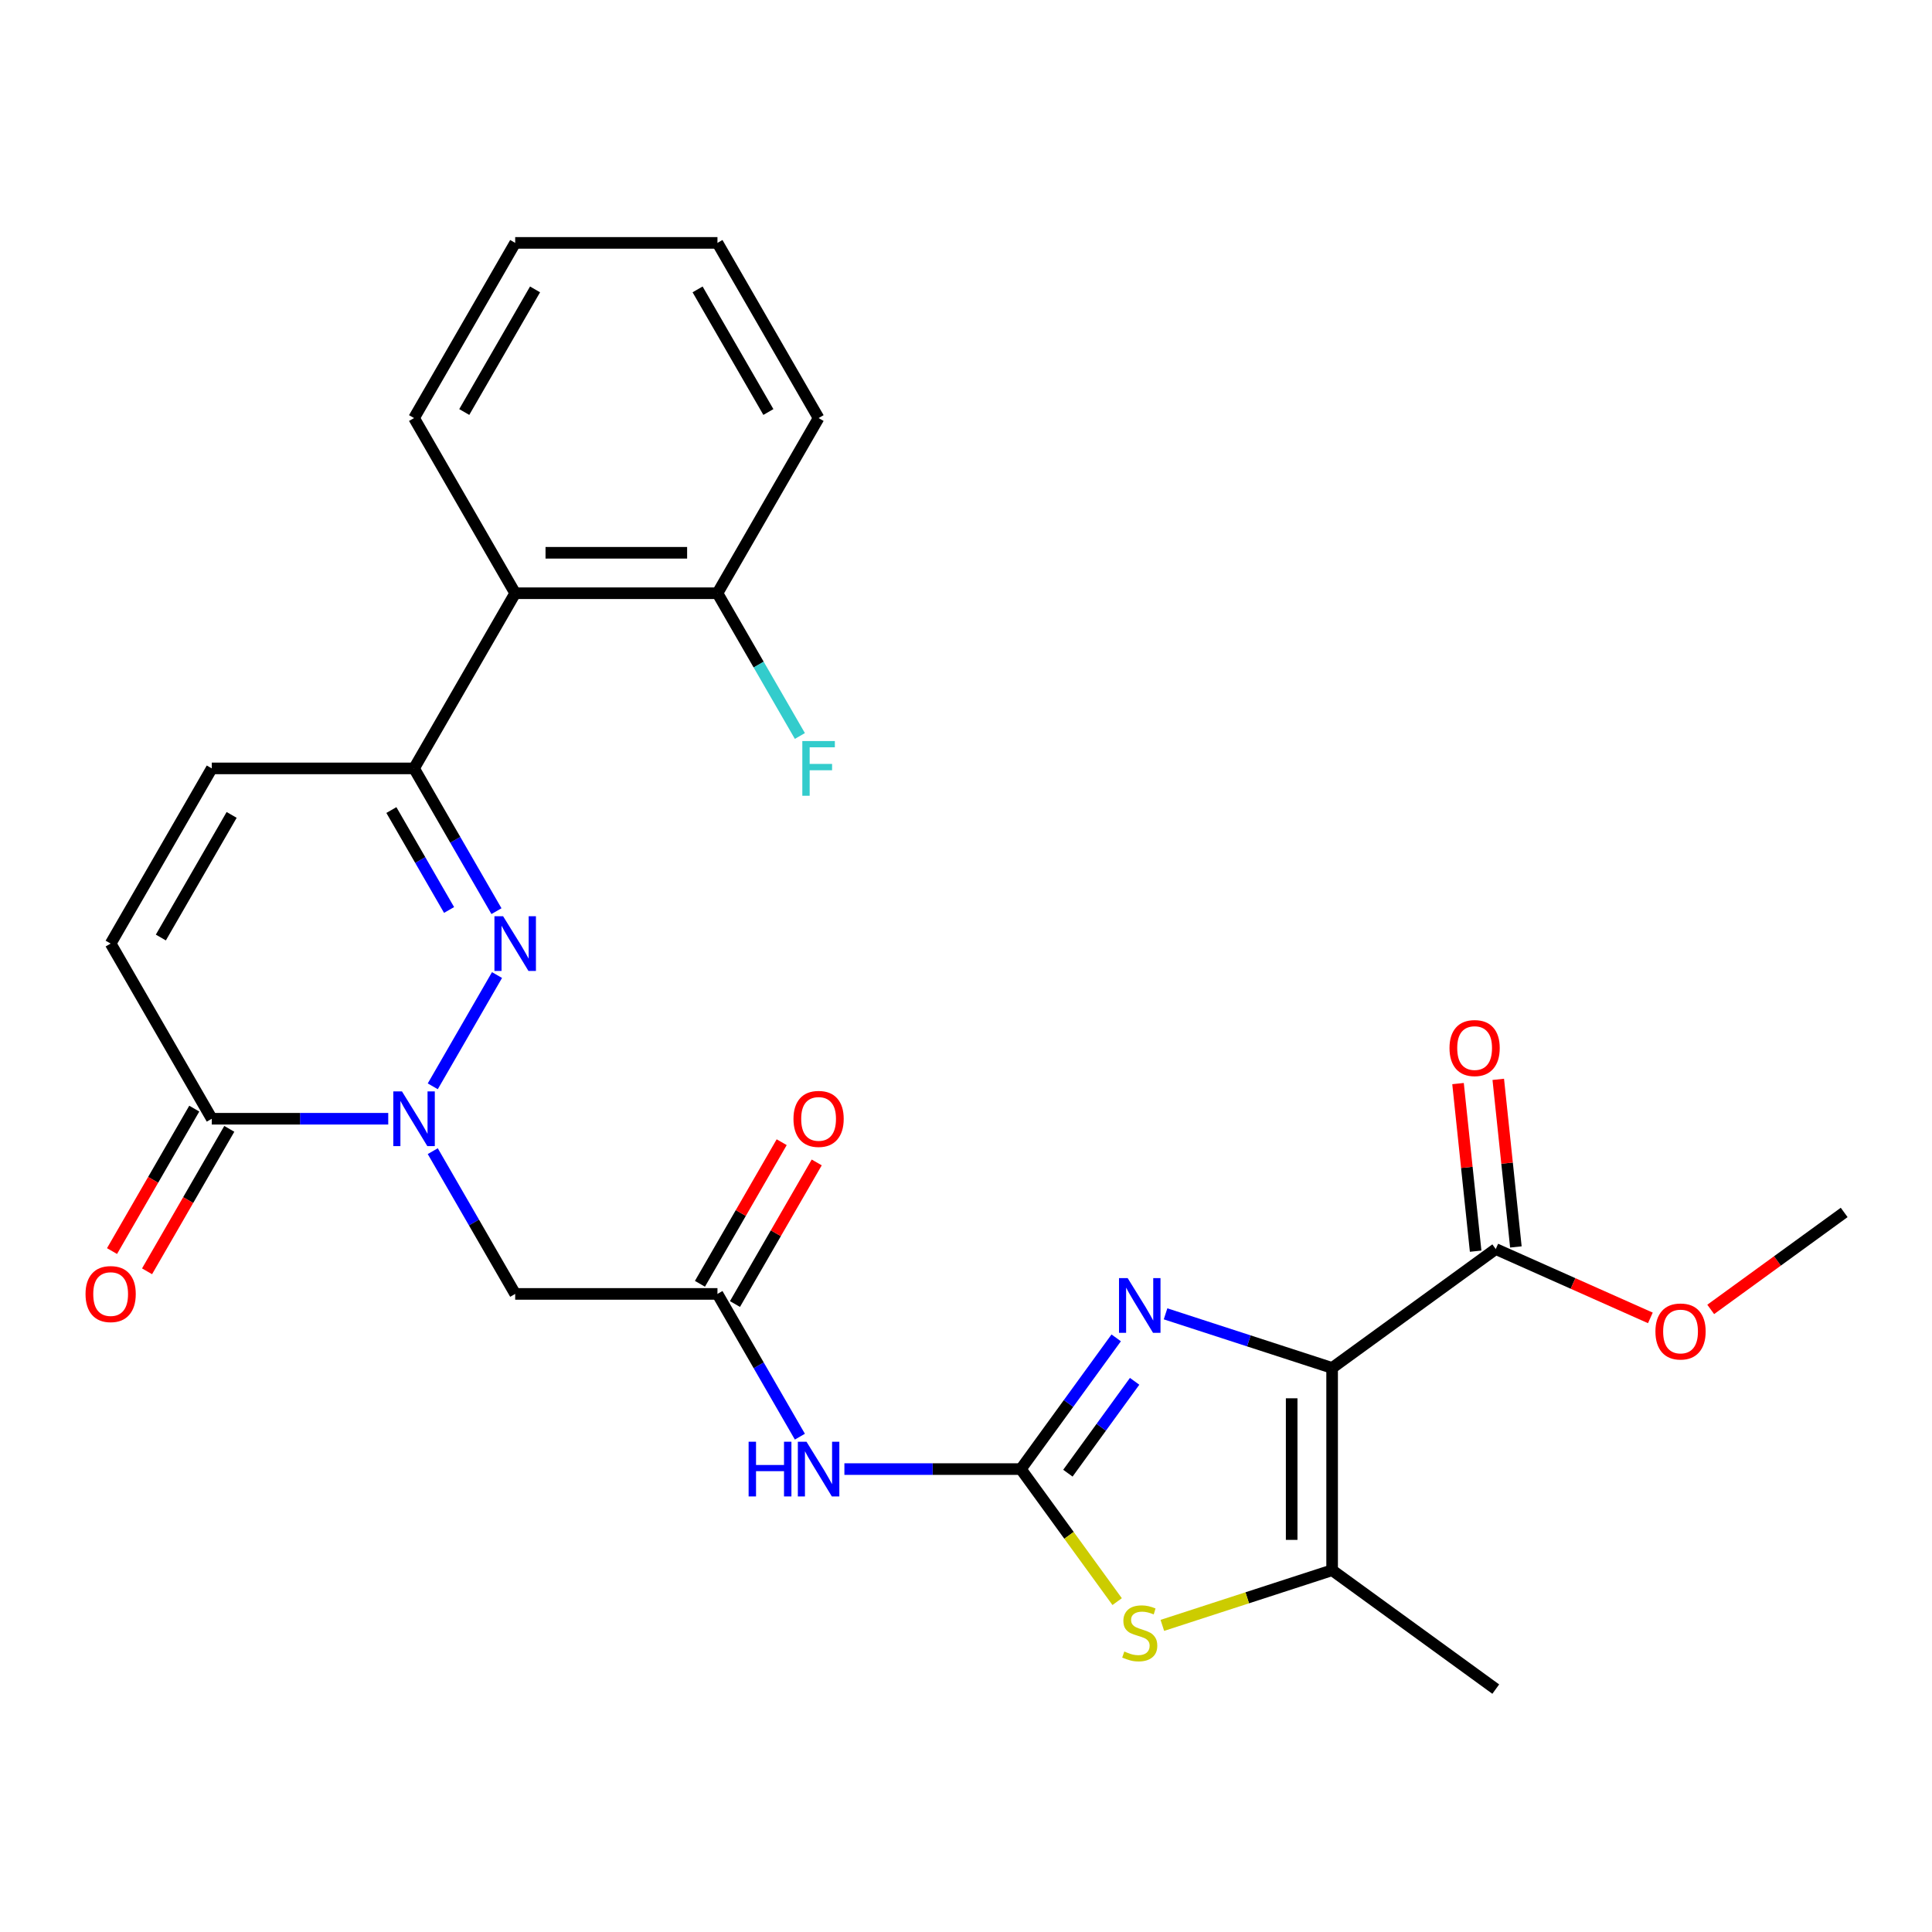 <?xml version='1.0' encoding='iso-8859-1'?>
<svg version='1.1' baseProfile='full'
              xmlns='http://www.w3.org/2000/svg'
                      xmlns:rdkit='http://www.rdkit.org/xml'
                      xmlns:xlink='http://www.w3.org/1999/xlink'
                  xml:space='preserve'
width='1000px' height='1000px' viewBox='0 0 1000 1000'>
<!-- END OF HEADER -->
<rect style='opacity:1.0;fill:#FFFFFF;stroke:none' width='1000' height='1000' x='0' y='0'> </rect>
<path class='bond-2' d='M 689.503,708.048 L 646.397,694.042' style='fill:none;fill-rule:evenodd;stroke:#000000;stroke-width:6px;stroke-linecap:butt;stroke-linejoin:miter;stroke-opacity:1' />
<path class='bond-2' d='M 646.397,694.042 L 603.29,680.036' style='fill:none;fill-rule:evenodd;stroke:#0000FF;stroke-width:6px;stroke-linecap:butt;stroke-linejoin:miter;stroke-opacity:1' />
<path class='bond-4' d='M 689.503,708.048 L 689.503,812.743' style='fill:none;fill-rule:evenodd;stroke:#000000;stroke-width:6px;stroke-linecap:butt;stroke-linejoin:miter;stroke-opacity:1' />
<path class='bond-4' d='M 668.565,723.752 L 668.565,797.038' style='fill:none;fill-rule:evenodd;stroke:#000000;stroke-width:6px;stroke-linecap:butt;stroke-linejoin:miter;stroke-opacity:1' />
<path class='bond-11' d='M 689.503,708.048 L 774.203,646.51' style='fill:none;fill-rule:evenodd;stroke:#000000;stroke-width:6px;stroke-linecap:butt;stroke-linejoin:miter;stroke-opacity:1' />
<path class='bond-0' d='M 528.395,760.395 L 553.07,726.434' style='fill:none;fill-rule:evenodd;stroke:#000000;stroke-width:6px;stroke-linecap:butt;stroke-linejoin:miter;stroke-opacity:1' />
<path class='bond-0' d='M 553.07,726.434 L 577.744,692.473' style='fill:none;fill-rule:evenodd;stroke:#0000FF;stroke-width:6px;stroke-linecap:butt;stroke-linejoin:miter;stroke-opacity:1' />
<path class='bond-0' d='M 552.737,762.515 L 570.009,738.742' style='fill:none;fill-rule:evenodd;stroke:#000000;stroke-width:6px;stroke-linecap:butt;stroke-linejoin:miter;stroke-opacity:1' />
<path class='bond-0' d='M 570.009,738.742 L 587.281,714.969' style='fill:none;fill-rule:evenodd;stroke:#0000FF;stroke-width:6px;stroke-linecap:butt;stroke-linejoin:miter;stroke-opacity:1' />
<path class='bond-7' d='M 528.395,760.395 L 482.727,760.395' style='fill:none;fill-rule:evenodd;stroke:#000000;stroke-width:6px;stroke-linecap:butt;stroke-linejoin:miter;stroke-opacity:1' />
<path class='bond-7' d='M 482.727,760.395 L 437.058,760.395' style='fill:none;fill-rule:evenodd;stroke:#0000FF;stroke-width:6px;stroke-linecap:butt;stroke-linejoin:miter;stroke-opacity:1' />
<path class='bond-27' d='M 528.395,760.395 L 553.316,794.695' style='fill:none;fill-rule:evenodd;stroke:#000000;stroke-width:6px;stroke-linecap:butt;stroke-linejoin:miter;stroke-opacity:1' />
<path class='bond-27' d='M 553.316,794.695 L 578.236,828.995' style='fill:none;fill-rule:evenodd;stroke:#CCCC00;stroke-width:6px;stroke-linecap:butt;stroke-linejoin:miter;stroke-opacity:1' />
<path class='bond-1' d='M 223.999,595.837 L 245.329,632.782' style='fill:none;fill-rule:evenodd;stroke:#0000FF;stroke-width:6px;stroke-linecap:butt;stroke-linejoin:miter;stroke-opacity:1' />
<path class='bond-1' d='M 245.329,632.782 L 266.659,669.727' style='fill:none;fill-rule:evenodd;stroke:#000000;stroke-width:6px;stroke-linecap:butt;stroke-linejoin:miter;stroke-opacity:1' />
<path class='bond-3' d='M 223.999,562.282 L 257.253,504.685' style='fill:none;fill-rule:evenodd;stroke:#0000FF;stroke-width:6px;stroke-linecap:butt;stroke-linejoin:miter;stroke-opacity:1' />
<path class='bond-8' d='M 200.955,579.059 L 155.286,579.059' style='fill:none;fill-rule:evenodd;stroke:#0000FF;stroke-width:6px;stroke-linecap:butt;stroke-linejoin:miter;stroke-opacity:1' />
<path class='bond-8' d='M 155.286,579.059 L 109.618,579.059' style='fill:none;fill-rule:evenodd;stroke:#000000;stroke-width:6px;stroke-linecap:butt;stroke-linejoin:miter;stroke-opacity:1' />
<path class='bond-6' d='M 256.973,471.614 L 235.643,434.669' style='fill:none;fill-rule:evenodd;stroke:#0000FF;stroke-width:6px;stroke-linecap:butt;stroke-linejoin:miter;stroke-opacity:1' />
<path class='bond-6' d='M 235.643,434.669 L 214.312,397.724' style='fill:none;fill-rule:evenodd;stroke:#000000;stroke-width:6px;stroke-linecap:butt;stroke-linejoin:miter;stroke-opacity:1' />
<path class='bond-6' d='M 232.44,471 L 217.509,445.138' style='fill:none;fill-rule:evenodd;stroke:#0000FF;stroke-width:6px;stroke-linecap:butt;stroke-linejoin:miter;stroke-opacity:1' />
<path class='bond-6' d='M 217.509,445.138 L 202.578,419.277' style='fill:none;fill-rule:evenodd;stroke:#000000;stroke-width:6px;stroke-linecap:butt;stroke-linejoin:miter;stroke-opacity:1' />
<path class='bond-5' d='M 689.503,812.743 L 645.567,827.018' style='fill:none;fill-rule:evenodd;stroke:#000000;stroke-width:6px;stroke-linecap:butt;stroke-linejoin:miter;stroke-opacity:1' />
<path class='bond-5' d='M 645.567,827.018 L 601.63,841.294' style='fill:none;fill-rule:evenodd;stroke:#CCCC00;stroke-width:6px;stroke-linecap:butt;stroke-linejoin:miter;stroke-opacity:1' />
<path class='bond-21' d='M 689.503,812.743 L 774.203,874.28' style='fill:none;fill-rule:evenodd;stroke:#000000;stroke-width:6px;stroke-linecap:butt;stroke-linejoin:miter;stroke-opacity:1' />
<path class='bond-12' d='M 214.312,397.724 L 266.659,307.056' style='fill:none;fill-rule:evenodd;stroke:#000000;stroke-width:6px;stroke-linecap:butt;stroke-linejoin:miter;stroke-opacity:1' />
<path class='bond-28' d='M 214.312,397.724 L 109.618,397.724' style='fill:none;fill-rule:evenodd;stroke:#000000;stroke-width:6px;stroke-linecap:butt;stroke-linejoin:miter;stroke-opacity:1' />
<path class='bond-10' d='M 414.015,743.618 L 392.684,706.673' style='fill:none;fill-rule:evenodd;stroke:#0000FF;stroke-width:6px;stroke-linecap:butt;stroke-linejoin:miter;stroke-opacity:1' />
<path class='bond-10' d='M 392.684,706.673 L 371.354,669.727' style='fill:none;fill-rule:evenodd;stroke:#000000;stroke-width:6px;stroke-linecap:butt;stroke-linejoin:miter;stroke-opacity:1' />
<path class='bond-14' d='M 109.618,579.059 L 57.271,488.391' style='fill:none;fill-rule:evenodd;stroke:#000000;stroke-width:6px;stroke-linecap:butt;stroke-linejoin:miter;stroke-opacity:1' />
<path class='bond-16' d='M 100.551,573.825 L 79.267,610.69' style='fill:none;fill-rule:evenodd;stroke:#000000;stroke-width:6px;stroke-linecap:butt;stroke-linejoin:miter;stroke-opacity:1' />
<path class='bond-16' d='M 79.267,610.69 L 57.983,647.555' style='fill:none;fill-rule:evenodd;stroke:#FF0000;stroke-width:6px;stroke-linecap:butt;stroke-linejoin:miter;stroke-opacity:1' />
<path class='bond-16' d='M 118.685,584.294 L 97.4,621.159' style='fill:none;fill-rule:evenodd;stroke:#000000;stroke-width:6px;stroke-linecap:butt;stroke-linejoin:miter;stroke-opacity:1' />
<path class='bond-16' d='M 97.4,621.159 L 76.116,658.025' style='fill:none;fill-rule:evenodd;stroke:#FF0000;stroke-width:6px;stroke-linecap:butt;stroke-linejoin:miter;stroke-opacity:1' />
<path class='bond-9' d='M 266.659,669.727 L 371.354,669.727' style='fill:none;fill-rule:evenodd;stroke:#000000;stroke-width:6px;stroke-linecap:butt;stroke-linejoin:miter;stroke-opacity:1' />
<path class='bond-18' d='M 380.421,674.962 L 401.578,638.317' style='fill:none;fill-rule:evenodd;stroke:#000000;stroke-width:6px;stroke-linecap:butt;stroke-linejoin:miter;stroke-opacity:1' />
<path class='bond-18' d='M 401.578,638.317 L 422.735,601.672' style='fill:none;fill-rule:evenodd;stroke:#FF0000;stroke-width:6px;stroke-linecap:butt;stroke-linejoin:miter;stroke-opacity:1' />
<path class='bond-18' d='M 362.287,664.493 L 383.444,627.847' style='fill:none;fill-rule:evenodd;stroke:#000000;stroke-width:6px;stroke-linecap:butt;stroke-linejoin:miter;stroke-opacity:1' />
<path class='bond-18' d='M 383.444,627.847 L 404.601,591.202' style='fill:none;fill-rule:evenodd;stroke:#FF0000;stroke-width:6px;stroke-linecap:butt;stroke-linejoin:miter;stroke-opacity:1' />
<path class='bond-17' d='M 784.615,645.416 L 780.056,602.044' style='fill:none;fill-rule:evenodd;stroke:#000000;stroke-width:6px;stroke-linecap:butt;stroke-linejoin:miter;stroke-opacity:1' />
<path class='bond-17' d='M 780.056,602.044 L 775.498,558.673' style='fill:none;fill-rule:evenodd;stroke:#FF0000;stroke-width:6px;stroke-linecap:butt;stroke-linejoin:miter;stroke-opacity:1' />
<path class='bond-17' d='M 763.791,647.605 L 759.232,604.233' style='fill:none;fill-rule:evenodd;stroke:#000000;stroke-width:6px;stroke-linecap:butt;stroke-linejoin:miter;stroke-opacity:1' />
<path class='bond-17' d='M 759.232,604.233 L 754.674,560.861' style='fill:none;fill-rule:evenodd;stroke:#FF0000;stroke-width:6px;stroke-linecap:butt;stroke-linejoin:miter;stroke-opacity:1' />
<path class='bond-19' d='M 774.203,646.51 L 814.216,664.325' style='fill:none;fill-rule:evenodd;stroke:#000000;stroke-width:6px;stroke-linecap:butt;stroke-linejoin:miter;stroke-opacity:1' />
<path class='bond-19' d='M 814.216,664.325 L 854.229,682.14' style='fill:none;fill-rule:evenodd;stroke:#FF0000;stroke-width:6px;stroke-linecap:butt;stroke-linejoin:miter;stroke-opacity:1' />
<path class='bond-15' d='M 266.659,307.056 L 371.354,307.056' style='fill:none;fill-rule:evenodd;stroke:#000000;stroke-width:6px;stroke-linecap:butt;stroke-linejoin:miter;stroke-opacity:1' />
<path class='bond-15' d='M 282.364,286.117 L 355.65,286.117' style='fill:none;fill-rule:evenodd;stroke:#000000;stroke-width:6px;stroke-linecap:butt;stroke-linejoin:miter;stroke-opacity:1' />
<path class='bond-22' d='M 266.659,307.056 L 214.312,216.388' style='fill:none;fill-rule:evenodd;stroke:#000000;stroke-width:6px;stroke-linecap:butt;stroke-linejoin:miter;stroke-opacity:1' />
<path class='bond-13' d='M 109.618,397.724 L 57.271,488.391' style='fill:none;fill-rule:evenodd;stroke:#000000;stroke-width:6px;stroke-linecap:butt;stroke-linejoin:miter;stroke-opacity:1' />
<path class='bond-13' d='M 119.899,421.793 L 83.256,485.261' style='fill:none;fill-rule:evenodd;stroke:#000000;stroke-width:6px;stroke-linecap:butt;stroke-linejoin:miter;stroke-opacity:1' />
<path class='bond-20' d='M 371.354,307.056 L 392.684,344.001' style='fill:none;fill-rule:evenodd;stroke:#000000;stroke-width:6px;stroke-linecap:butt;stroke-linejoin:miter;stroke-opacity:1' />
<path class='bond-20' d='M 392.684,344.001 L 414.015,380.946' style='fill:none;fill-rule:evenodd;stroke:#33CCCC;stroke-width:6px;stroke-linecap:butt;stroke-linejoin:miter;stroke-opacity:1' />
<path class='bond-23' d='M 371.354,307.056 L 423.701,216.388' style='fill:none;fill-rule:evenodd;stroke:#000000;stroke-width:6px;stroke-linecap:butt;stroke-linejoin:miter;stroke-opacity:1' />
<path class='bond-24' d='M 885.463,677.747 L 920.004,652.651' style='fill:none;fill-rule:evenodd;stroke:#FF0000;stroke-width:6px;stroke-linecap:butt;stroke-linejoin:miter;stroke-opacity:1' />
<path class='bond-24' d='M 920.004,652.651 L 954.545,627.556' style='fill:none;fill-rule:evenodd;stroke:#000000;stroke-width:6px;stroke-linecap:butt;stroke-linejoin:miter;stroke-opacity:1' />
<path class='bond-25' d='M 214.312,216.388 L 266.659,125.72' style='fill:none;fill-rule:evenodd;stroke:#000000;stroke-width:6px;stroke-linecap:butt;stroke-linejoin:miter;stroke-opacity:1' />
<path class='bond-25' d='M 240.298,213.257 L 276.941,149.789' style='fill:none;fill-rule:evenodd;stroke:#000000;stroke-width:6px;stroke-linecap:butt;stroke-linejoin:miter;stroke-opacity:1' />
<path class='bond-29' d='M 423.701,216.388 L 371.354,125.72' style='fill:none;fill-rule:evenodd;stroke:#000000;stroke-width:6px;stroke-linecap:butt;stroke-linejoin:miter;stroke-opacity:1' />
<path class='bond-29' d='M 397.715,213.257 L 361.072,149.789' style='fill:none;fill-rule:evenodd;stroke:#000000;stroke-width:6px;stroke-linecap:butt;stroke-linejoin:miter;stroke-opacity:1' />
<path class='bond-26' d='M 266.659,125.72 L 371.354,125.72' style='fill:none;fill-rule:evenodd;stroke:#000000;stroke-width:6px;stroke-linecap:butt;stroke-linejoin:miter;stroke-opacity:1' />
<path  class='atom-2' d='M 208.052 564.899
L 217.332 579.899
Q 218.252 581.379, 219.732 584.059
Q 221.212 586.739, 221.292 586.899
L 221.292 564.899
L 225.052 564.899
L 225.052 593.219
L 221.172 593.219
L 211.212 576.819
Q 210.052 574.899, 208.812 572.699
Q 207.612 570.499, 207.252 569.819
L 207.252 593.219
L 203.572 593.219
L 203.572 564.899
L 208.052 564.899
' fill='#0000FF'/>
<path  class='atom-3' d='M 583.673 661.536
L 592.953 676.536
Q 593.873 678.016, 595.353 680.696
Q 596.833 683.376, 596.913 683.536
L 596.913 661.536
L 600.673 661.536
L 600.673 689.856
L 596.793 689.856
L 586.833 673.456
Q 585.673 671.536, 584.433 669.336
Q 583.233 667.136, 582.873 666.456
L 582.873 689.856
L 579.193 689.856
L 579.193 661.536
L 583.673 661.536
' fill='#0000FF'/>
<path  class='atom-4' d='M 260.399 474.231
L 269.679 489.231
Q 270.599 490.711, 272.079 493.391
Q 273.559 496.071, 273.639 496.231
L 273.639 474.231
L 277.399 474.231
L 277.399 502.551
L 273.519 502.551
L 263.559 486.151
Q 262.399 484.231, 261.159 482.031
Q 259.959 479.831, 259.599 479.151
L 259.599 502.551
L 255.919 502.551
L 255.919 474.231
L 260.399 474.231
' fill='#0000FF'/>
<path  class='atom-6' d='M 581.933 854.815
Q 582.253 854.935, 583.573 855.495
Q 584.893 856.055, 586.333 856.415
Q 587.813 856.735, 589.253 856.735
Q 591.933 856.735, 593.493 855.455
Q 595.053 854.135, 595.053 851.855
Q 595.053 850.295, 594.253 849.335
Q 593.493 848.375, 592.293 847.855
Q 591.093 847.335, 589.093 846.735
Q 586.573 845.975, 585.053 845.255
Q 583.573 844.535, 582.493 843.015
Q 581.453 841.495, 581.453 838.935
Q 581.453 835.375, 583.853 833.175
Q 586.293 830.975, 591.093 830.975
Q 594.373 830.975, 598.093 832.535
L 597.173 835.615
Q 593.773 834.215, 591.213 834.215
Q 588.453 834.215, 586.933 835.375
Q 585.413 836.495, 585.453 838.455
Q 585.453 839.975, 586.213 840.895
Q 587.013 841.815, 588.133 842.335
Q 589.293 842.855, 591.213 843.455
Q 593.773 844.255, 595.293 845.055
Q 596.813 845.855, 597.893 847.495
Q 599.013 849.095, 599.013 851.855
Q 599.013 855.775, 596.373 857.895
Q 593.773 859.975, 589.413 859.975
Q 586.893 859.975, 584.973 859.415
Q 583.093 858.895, 580.853 857.975
L 581.933 854.815
' fill='#CCCC00'/>
<path  class='atom-8' d='M 387.481 746.235
L 391.321 746.235
L 391.321 758.275
L 405.801 758.275
L 405.801 746.235
L 409.641 746.235
L 409.641 774.555
L 405.801 774.555
L 405.801 761.475
L 391.321 761.475
L 391.321 774.555
L 387.481 774.555
L 387.481 746.235
' fill='#0000FF'/>
<path  class='atom-8' d='M 417.441 746.235
L 426.721 761.235
Q 427.641 762.715, 429.121 765.395
Q 430.601 768.075, 430.681 768.235
L 430.681 746.235
L 434.441 746.235
L 434.441 774.555
L 430.561 774.555
L 420.601 758.155
Q 419.441 756.235, 418.201 754.035
Q 417.001 751.835, 416.641 751.155
L 416.641 774.555
L 412.961 774.555
L 412.961 746.235
L 417.441 746.235
' fill='#0000FF'/>
<path  class='atom-17' d='M 44.271 669.807
Q 44.271 663.007, 47.631 659.207
Q 50.991 655.407, 57.271 655.407
Q 63.551 655.407, 66.911 659.207
Q 70.271 663.007, 70.271 669.807
Q 70.271 676.687, 66.871 680.607
Q 63.471 684.487, 57.271 684.487
Q 51.031 684.487, 47.631 680.607
Q 44.271 676.727, 44.271 669.807
M 57.271 681.287
Q 61.591 681.287, 63.911 678.407
Q 66.271 675.487, 66.271 669.807
Q 66.271 664.247, 63.911 661.447
Q 61.591 658.607, 57.271 658.607
Q 52.951 658.607, 50.591 661.407
Q 48.271 664.207, 48.271 669.807
Q 48.271 675.527, 50.591 678.407
Q 52.951 681.287, 57.271 681.287
' fill='#FF0000'/>
<path  class='atom-18' d='M 750.259 542.47
Q 750.259 535.67, 753.619 531.87
Q 756.979 528.07, 763.259 528.07
Q 769.539 528.07, 772.899 531.87
Q 776.259 535.67, 776.259 542.47
Q 776.259 549.35, 772.859 553.27
Q 769.459 557.15, 763.259 557.15
Q 757.019 557.15, 753.619 553.27
Q 750.259 549.39, 750.259 542.47
M 763.259 553.95
Q 767.579 553.95, 769.899 551.07
Q 772.259 548.15, 772.259 542.47
Q 772.259 536.91, 769.899 534.11
Q 767.579 531.27, 763.259 531.27
Q 758.939 531.27, 756.579 534.07
Q 754.259 536.87, 754.259 542.47
Q 754.259 548.19, 756.579 551.07
Q 758.939 553.95, 763.259 553.95
' fill='#FF0000'/>
<path  class='atom-19' d='M 410.701 579.139
Q 410.701 572.339, 414.061 568.539
Q 417.421 564.739, 423.701 564.739
Q 429.981 564.739, 433.341 568.539
Q 436.701 572.339, 436.701 579.139
Q 436.701 586.019, 433.301 589.939
Q 429.901 593.819, 423.701 593.819
Q 417.461 593.819, 414.061 589.939
Q 410.701 586.059, 410.701 579.139
M 423.701 590.619
Q 428.021 590.619, 430.341 587.739
Q 432.701 584.819, 432.701 579.139
Q 432.701 573.579, 430.341 570.779
Q 428.021 567.939, 423.701 567.939
Q 419.381 567.939, 417.021 570.739
Q 414.701 573.539, 414.701 579.139
Q 414.701 584.859, 417.021 587.739
Q 419.381 590.619, 423.701 590.619
' fill='#FF0000'/>
<path  class='atom-20' d='M 856.846 689.173
Q 856.846 682.373, 860.206 678.573
Q 863.566 674.773, 869.846 674.773
Q 876.126 674.773, 879.486 678.573
Q 882.846 682.373, 882.846 689.173
Q 882.846 696.053, 879.446 699.973
Q 876.046 703.853, 869.846 703.853
Q 863.606 703.853, 860.206 699.973
Q 856.846 696.093, 856.846 689.173
M 869.846 700.653
Q 874.166 700.653, 876.486 697.773
Q 878.846 694.853, 878.846 689.173
Q 878.846 683.613, 876.486 680.813
Q 874.166 677.973, 869.846 677.973
Q 865.526 677.973, 863.166 680.773
Q 860.846 683.573, 860.846 689.173
Q 860.846 694.893, 863.166 697.773
Q 865.526 700.653, 869.846 700.653
' fill='#FF0000'/>
<path  class='atom-21' d='M 415.281 383.564
L 432.121 383.564
L 432.121 386.804
L 419.081 386.804
L 419.081 395.404
L 430.681 395.404
L 430.681 398.684
L 419.081 398.684
L 419.081 411.884
L 415.281 411.884
L 415.281 383.564
' fill='#33CCCC'/>
</svg>
